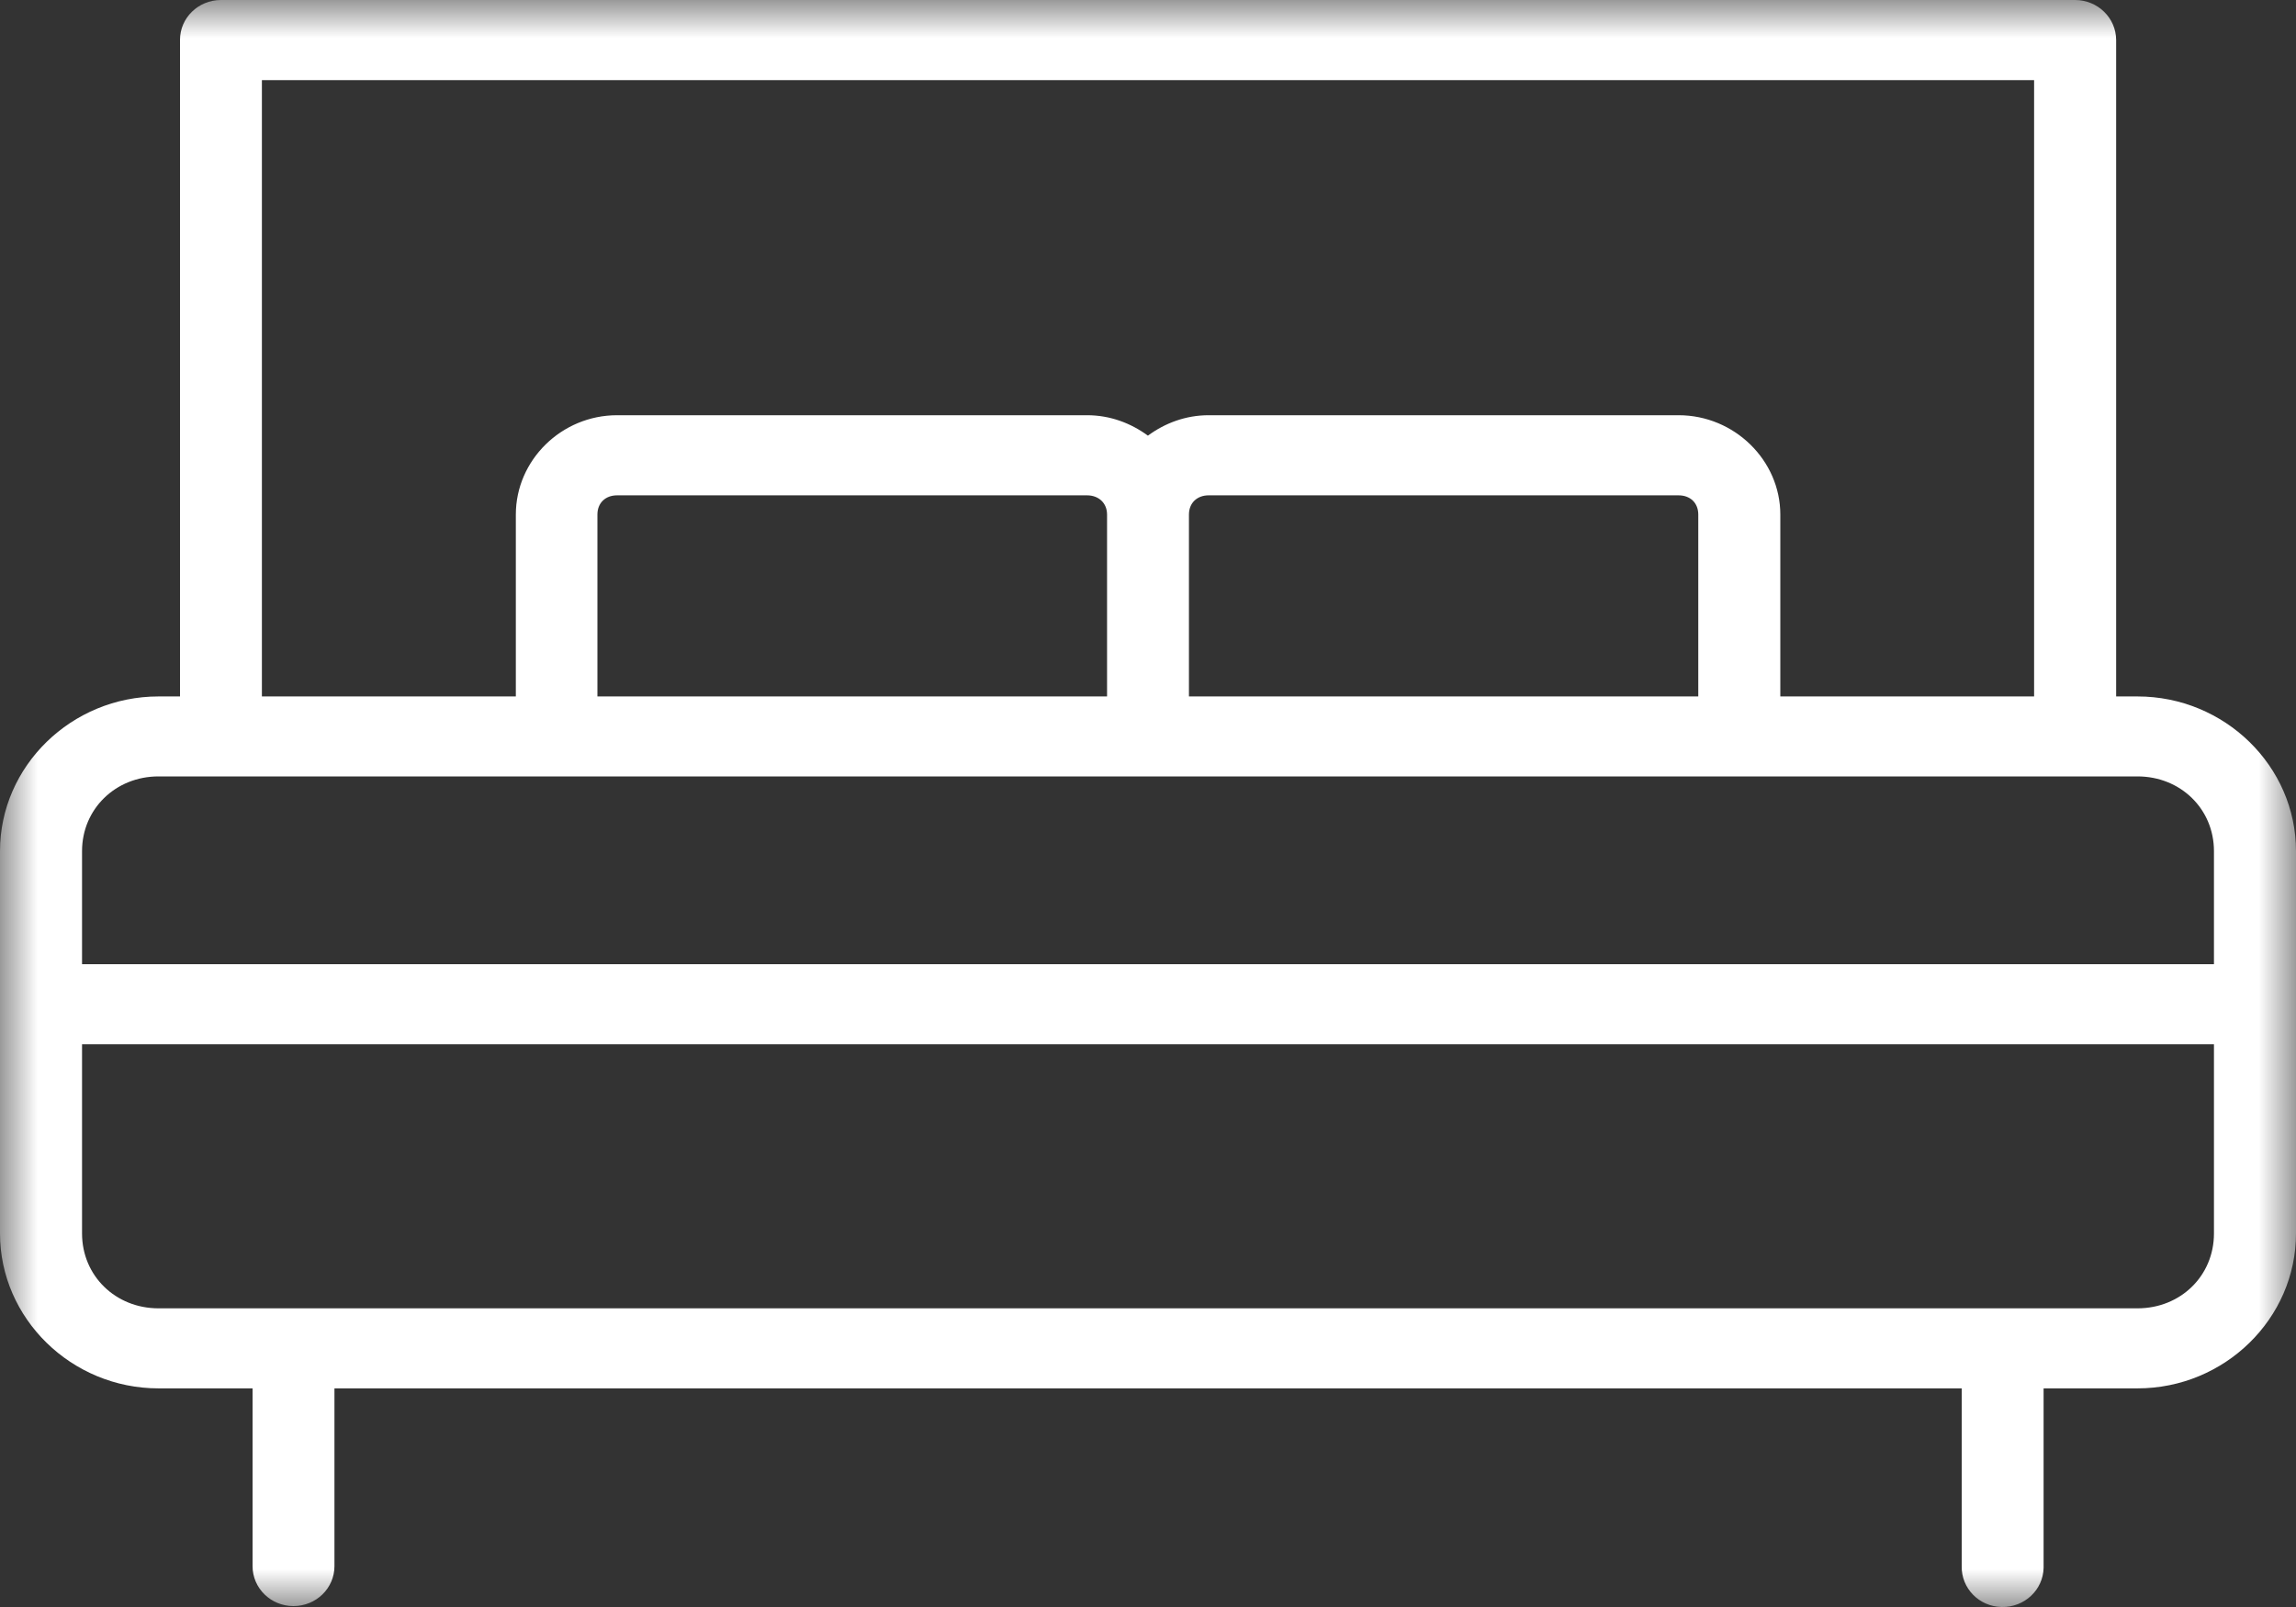 <?xml version="1.0" encoding="UTF-8"?>
<svg width="30px" height="21px" viewBox="0 0 30 21" version="1.1" xmlns="http://www.w3.org/2000/svg" xmlns:xlink="http://www.w3.org/1999/xlink">
    <rect x="0" y="0" width="30" height="21" fill="#333333" stroke="none"/>
    <title>Group 3</title>
    <defs>
        <polygon id="path-1" points="0 0 30 0 30 21 0 21"></polygon>
    </defs>
    <g id="Desktop-UI-Rollout" stroke="none" stroke-width="1" fill="none" fill-rule="evenodd">
        <g id="Property" transform="translate(-496, -726)">
            <g id="Group-3" transform="translate(496, 726)">
                <mask id="mask-2" fill="white">
                    <use xlink:href="#path-1"></use>
                </mask>
                <g id="Clip-2"></g>
                <path d="M1.072,13.646 L28.928,13.646 L28.928,16.119 C28.928,16.671 28.493,17.097 27.929,17.097 L2.071,17.097 C1.509,17.097 1.072,16.671 1.072,16.119 L1.072,13.646 Z M2.071,10.146 L2.884,10.146 L27.116,10.146 L27.929,10.146 C28.493,10.146 28.928,10.573 28.928,11.122 L28.928,12.6 L1.072,12.6 L1.072,11.122 C1.072,10.573 1.509,10.146 2.071,10.146 L2.071,10.146 Z M15.792,6.473 L21.933,6.473 C22.087,6.473 22.19,6.574 22.19,6.724 L22.19,9.101 L15.535,9.101 L15.535,6.724 C15.535,6.574 15.64,6.473 15.792,6.473 L15.792,6.473 Z M8.063,6.473 L14.204,6.473 C14.356,6.473 14.465,6.574 14.465,6.724 L14.465,9.101 L7.806,9.101 L7.806,6.724 C7.806,6.574 7.909,6.473 8.063,6.473 L8.063,6.473 Z M3.422,1.047 L26.578,1.047 L26.578,9.101 L23.262,9.101 L23.262,6.724 C23.262,6.015 22.661,5.426 21.933,5.426 L15.792,5.426 C15.494,5.426 15.221,5.529 14.999,5.693 C14.775,5.529 14.504,5.426 14.204,5.426 L8.063,5.426 C7.335,5.426 6.74,6.015 6.74,6.724 L6.74,9.101 L3.422,9.101 L3.422,1.047 Z M2.884,0 C2.59,0.002 2.352,0.233 2.352,0.522 L2.352,9.101 L2.071,9.101 C0.934,9.101 0,10.012 0,11.122 L0,16.119 C0,17.23 0.934,18.143 2.071,18.143 L3.3,18.143 L3.3,20.466 C3.3,20.755 3.539,20.988 3.834,20.988 C4.131,20.988 4.37,20.755 4.37,20.466 L4.37,18.143 L25.632,18.143 L25.632,20.466 C25.626,20.755 25.858,20.994 26.154,21 C26.451,21.006 26.696,20.778 26.702,20.488 L26.702,20.466 L26.702,18.143 L27.929,18.143 C29.068,18.143 30,17.23 30,16.119 L30,11.122 C30,10.012 29.068,9.101 27.929,9.101 L27.65,9.101 L27.65,0.522 C27.648,0.233 27.41,0.002 27.116,0 L2.884,0 Z" id="Fill-1" fill="#FFFFFF" mask="url(#mask-2)"></path>
            </g>
        </g>
    </g>
</svg>